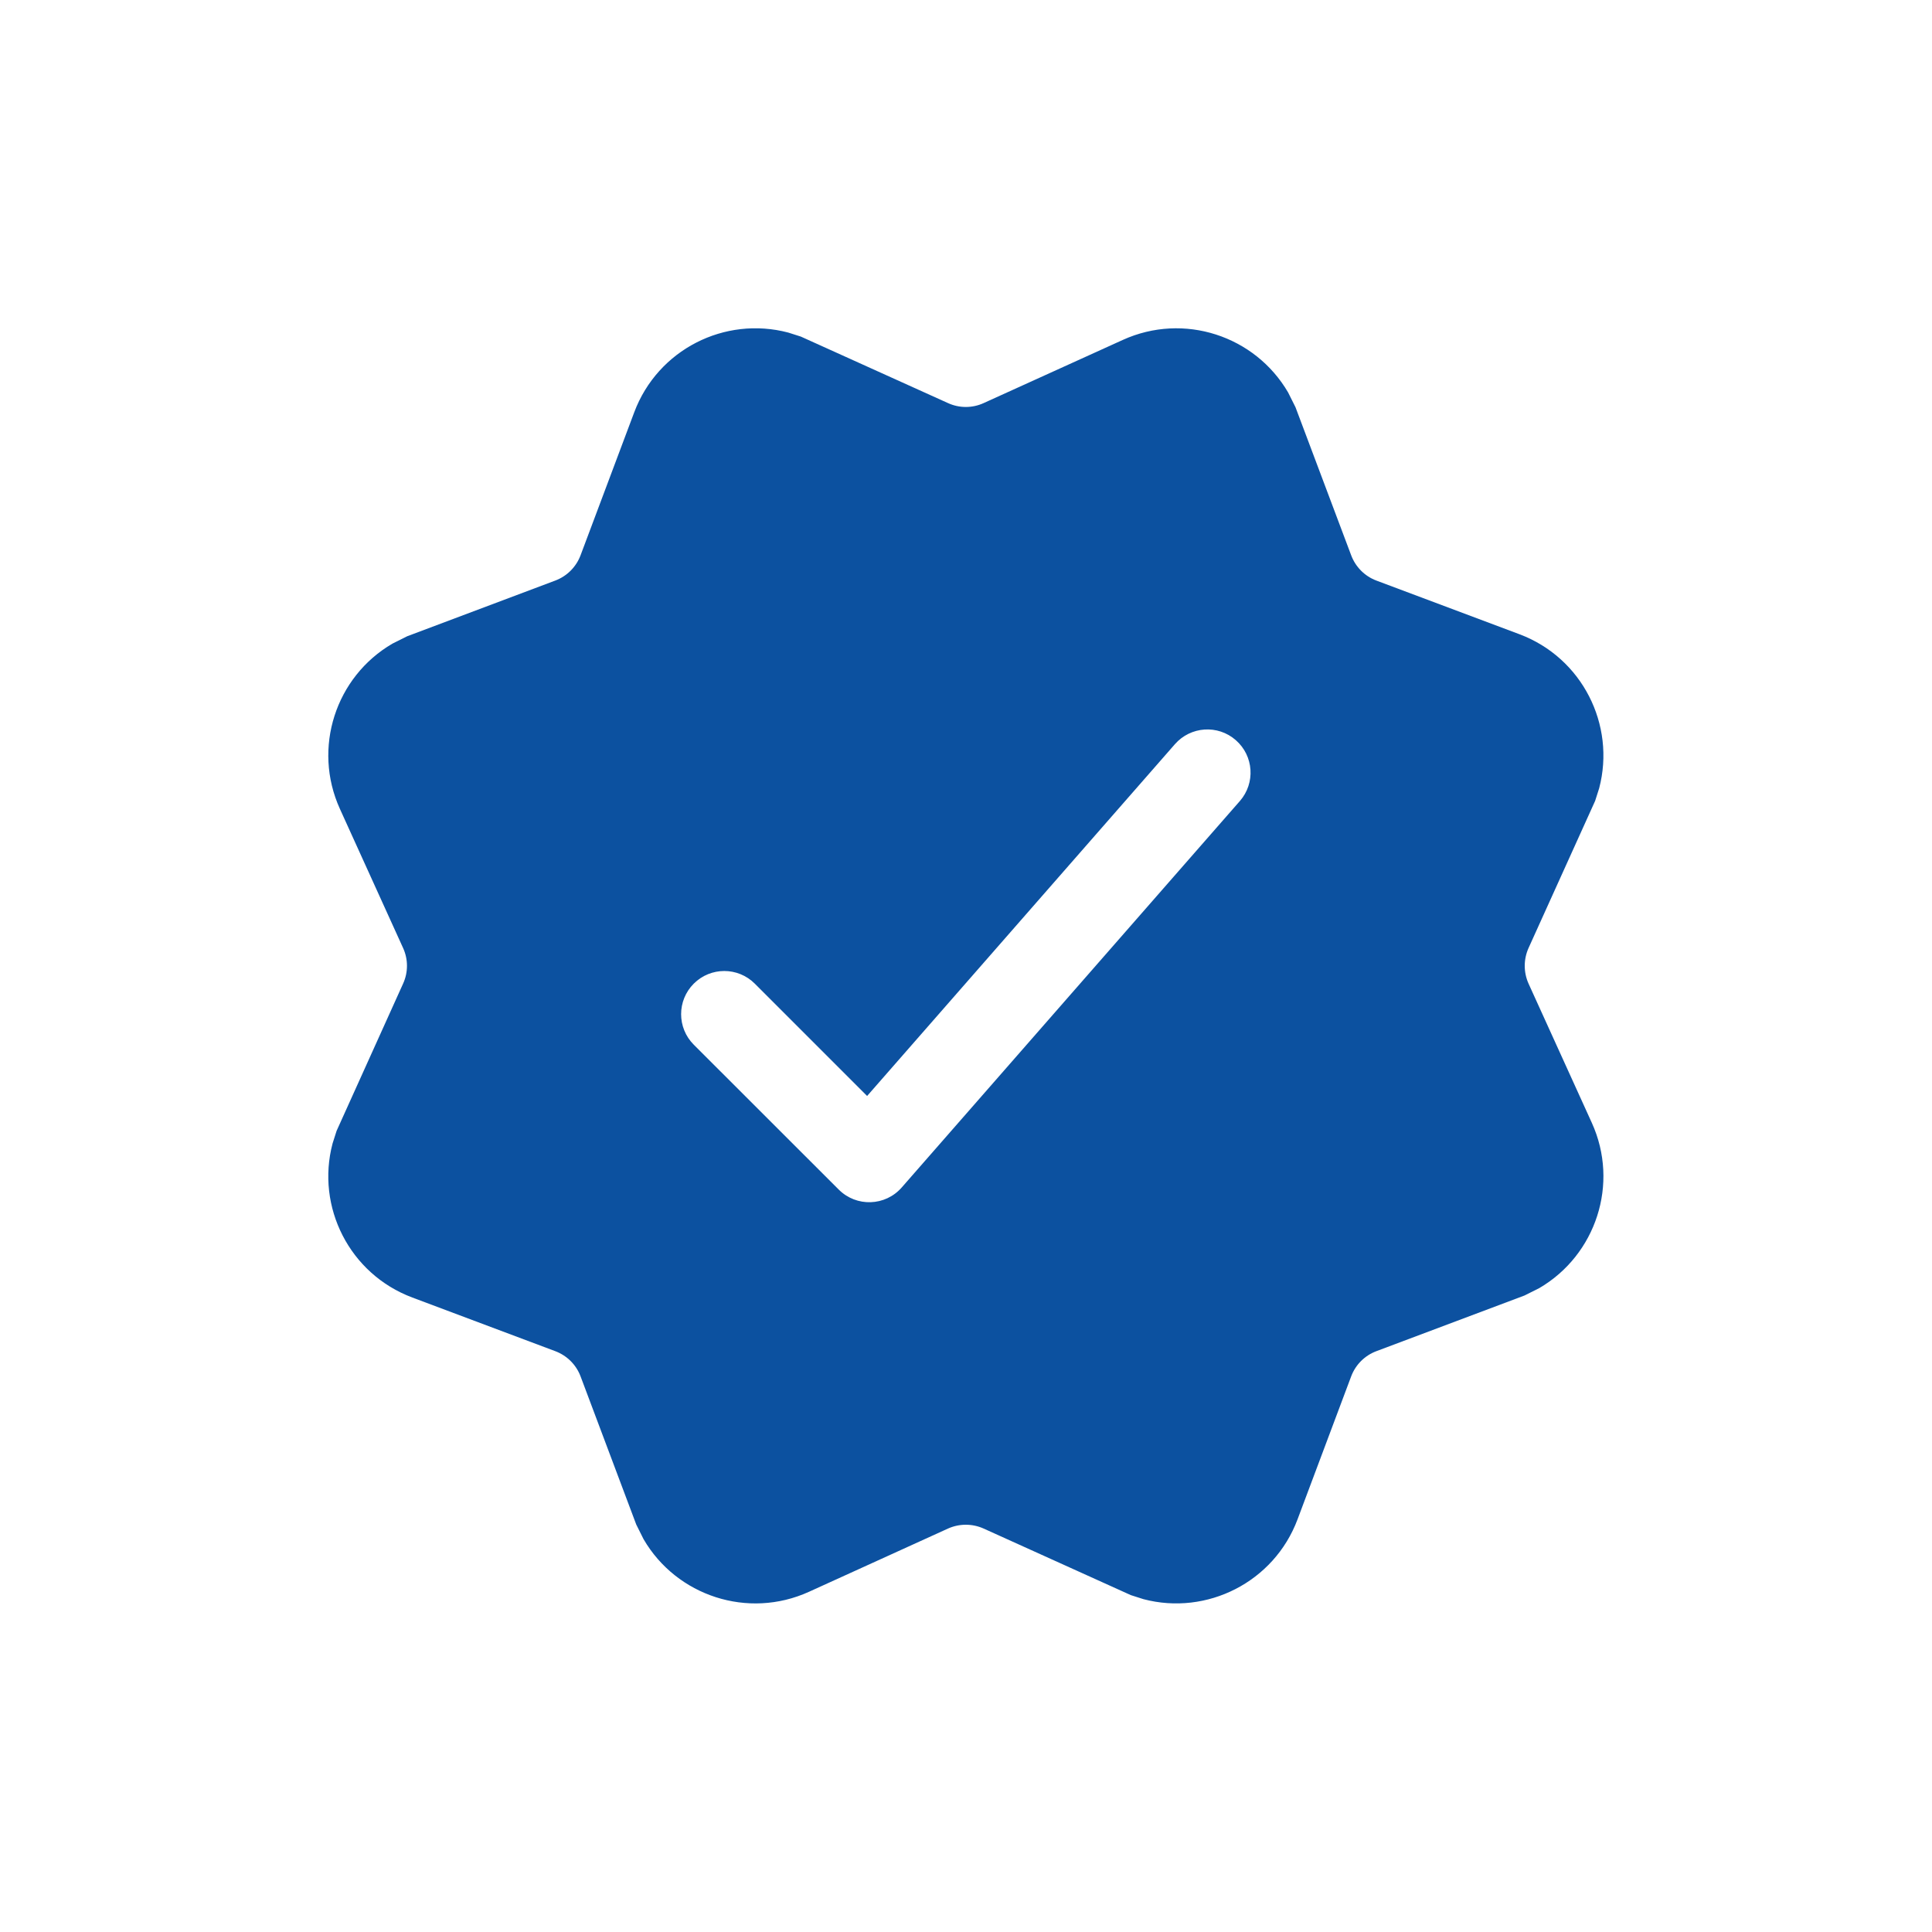 <svg width="22" height="22" viewBox="0 0 22 22" fill="none" xmlns="http://www.w3.org/2000/svg">
<path d="M14.668 4.469L14.752 4.637L15.386 6.323C15.436 6.456 15.54 6.561 15.673 6.611L17.302 7.222C18.016 7.49 18.4 8.253 18.21 8.976L18.164 9.12L17.406 10.795C17.348 10.924 17.348 11.072 17.406 11.201L18.126 12.785C18.442 13.48 18.173 14.291 17.528 14.668L17.36 14.752L15.673 15.386C15.54 15.436 15.436 15.54 15.386 15.673L14.775 17.302C14.507 18.016 13.743 18.4 13.021 18.21L12.877 18.164L11.201 17.406C11.072 17.348 10.924 17.348 10.795 17.406L9.212 18.126C8.517 18.442 7.705 18.173 7.329 17.528L7.245 17.36L6.611 15.673C6.561 15.54 6.456 15.436 6.323 15.386L4.695 14.775C3.98 14.507 3.596 13.743 3.787 13.021L3.833 12.877L4.59 11.201C4.649 11.072 4.649 10.924 4.59 10.795L3.871 9.212C3.555 8.517 3.823 7.705 4.469 7.329L4.637 7.245L6.323 6.611C6.456 6.561 6.561 6.456 6.611 6.323L7.222 4.695C7.49 3.98 8.253 3.596 8.976 3.787L9.12 3.833L10.795 4.59C10.924 4.649 11.072 4.649 11.201 4.59L12.785 3.871C13.48 3.555 14.291 3.823 14.668 4.469ZM13.379 8.474L9.874 12.48L8.595 11.201C8.403 11.009 8.092 11.009 7.9 11.201C7.708 11.393 7.708 11.704 7.9 11.896L9.551 13.546C9.752 13.747 10.081 13.736 10.268 13.522L14.119 9.121C14.297 8.917 14.277 8.607 14.072 8.428C13.868 8.249 13.558 8.27 13.379 8.474Z" fill="#0C51A0"/>
</svg>
